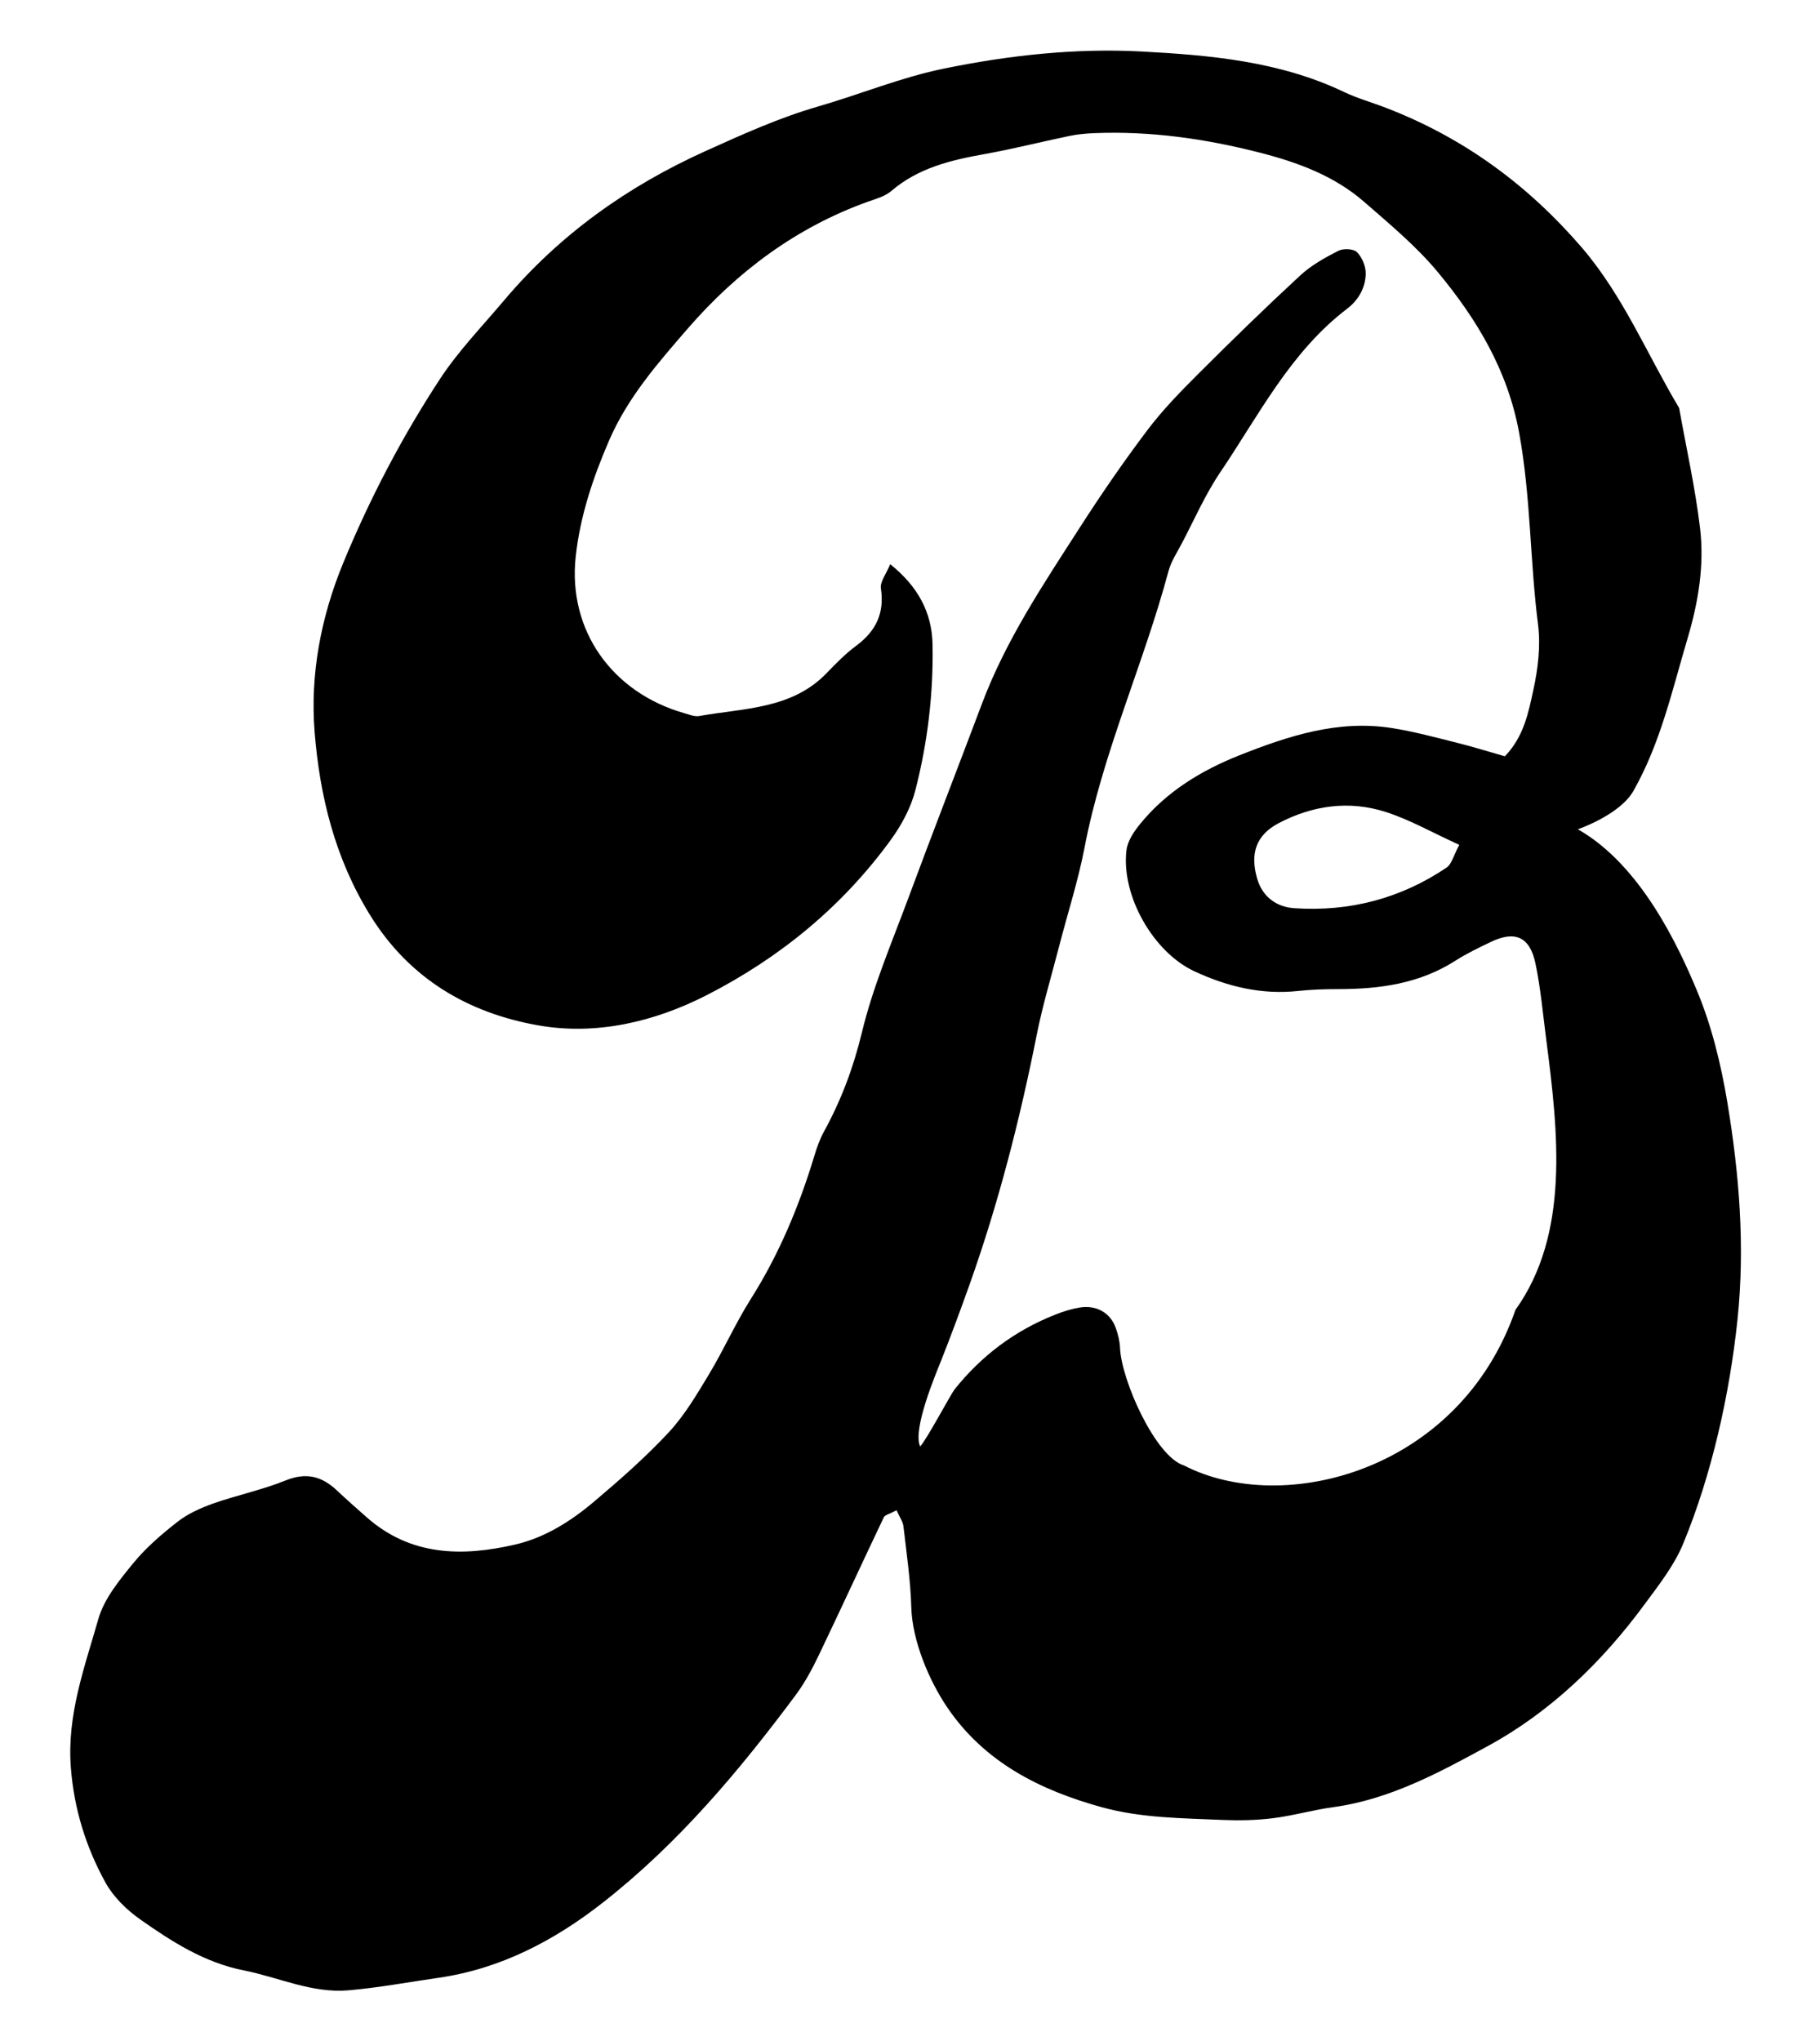 <?xml version="1.0" encoding="UTF-8"?> <!-- Generator: Adobe Illustrator 25.2.0, SVG Export Plug-In . SVG Version: 6.00 Build 0) --> <svg xmlns="http://www.w3.org/2000/svg" xmlns:xlink="http://www.w3.org/1999/xlink" version="1.1" id="Layer_1" x="0px" y="0px" viewBox="0 0 211.5 237.17" style="enable-background:new 0 0 211.5 237.17;" xml:space="preserve"> <path d="M195.13,47.4c0.83,4.65,1.87,9.27,2.43,13.95c0.52,4.32-0.2,8.61-1.44,12.79c-1.79,6.02-3.14,12.17-6.3,17.75 c-1.59,2.8-6.46,4.46-6.46,4.46c7.36,4.16,11.74,13.75,13.78,18.6c1.74,4.13,2.84,8.62,3.58,13.05c1.39,8.34,2.08,16.74,1.2,25.25 c-0.91,8.73-3.01,18.12-6.33,26.13c-1.04,2.51-2.8,4.75-4.44,6.97c-4.95,6.74-10.98,12.56-18.24,16.51 c-5.61,3.06-11.42,6.22-18.01,7.11c-2.34,0.32-4.64,0.99-6.98,1.28c-1.93,0.24-3.9,0.28-5.84,0.2c-4.71-0.21-9.44-0.21-14.05-1.48 c-7.21-1.99-13.65-5.24-17.96-11.61c-2.1-3.1-4.06-7.72-4.17-11.62c-0.09-3.14-0.55-6.26-0.91-9.39c-0.06-0.55-0.44-1.07-0.8-1.88 c-0.84,0.45-1.35,0.54-1.48,0.81c-2.54,5.33-5,10.69-7.55,16.01c-0.76,1.59-1.61,3.18-2.65,4.59c-6.6,8.87-13.7,17.32-22.45,24.17 c-5.63,4.41-11.88,7.7-19.1,8.74c-3.5,0.5-6.99,1.16-10.51,1.46c-4.22,0.35-8.08-1.52-12.12-2.32c-4.57-0.9-8.38-3.35-12.06-5.94 c-1.57-1.11-3.08-2.59-4-4.24c-2.29-4.15-3.67-8.58-4.04-13.42c-0.46-6.1,1.6-11.62,3.2-17.23c0.67-2.35,2.43-4.49,4.03-6.45 c1.48-1.82,3.31-3.39,5.17-4.84c1.2-0.94,2.68-1.6,4.13-2.12c2.78-0.98,5.7-1.58,8.42-2.68c2.36-0.96,4.18-0.52,5.93,1.12 c1.15,1.08,2.33,2.12,3.51,3.16c5.1,4.5,11.08,4.59,17.22,3.17c3.49-0.8,6.54-2.74,9.25-5.04c3-2.54,5.98-5.16,8.65-8.03 c1.84-1.99,3.26-4.41,4.67-6.75c1.72-2.86,3.08-5.94,4.86-8.75c3.29-5.21,5.62-10.81,7.39-16.68c0.28-0.93,0.62-1.87,1.09-2.73 c1.99-3.63,3.41-7.39,4.4-11.48c1.28-5.33,3.47-10.44,5.39-15.61c2.8-7.56,5.73-15.07,8.57-22.62c2.79-7.43,7.19-13.97,11.44-20.58 c2.44-3.8,5.01-7.53,7.73-11.14c1.77-2.35,3.84-4.49,5.93-6.57c3.89-3.89,7.84-7.73,11.88-11.47c1.28-1.18,2.87-2.07,4.44-2.87 c0.58-0.3,1.77-0.24,2.17,0.16c0.6,0.61,1.03,1.67,1.01,2.53c-0.04,1.61-0.83,3.02-2.16,4.04c-6.59,5.02-10.24,12.34-14.73,18.98 c-1.76,2.6-3.03,5.53-4.5,8.32c-0.55,1.05-1.23,2.07-1.53,3.19c-2.9,10.82-7.64,21.07-9.76,32.14c-0.74,3.85-1.96,7.61-2.94,11.41 c-0.88,3.42-1.91,6.81-2.6,10.27c-1.96,9.86-4.44,19.57-7.81,29.05c-1.06,2.97-2.15,5.92-3.31,8.85c-0.6,1.5-3.36,8.02-2.44,9.97 c0.65-0.6,3.57-6.08,3.99-6.61c3.14-3.94,7.03-6.85,11.71-8.7c0.91-0.36,1.86-0.66,2.82-0.82c1.96-0.33,3.6,0.61,4.22,2.39 c0.26,0.74,0.46,1.53,0.49,2.31c0.15,3.72,4.1,12.63,7.44,13.65c11.49,5.92,31.99,0.72,38.51-18.08c6.32-8.84,4.98-20.61,3.57-31.47 c-0.38-2.92-0.64-5.88-1.24-8.76c-0.65-3.12-2.37-3.87-5.17-2.53c-1.42,0.68-2.85,1.36-4.17,2.21c-4.16,2.65-8.77,3.28-13.56,3.28 c-1.57,0-3.15,0.05-4.72,0.22c-4.25,0.45-8.22-0.52-12.02-2.29c-4.79-2.22-8.54-8.82-7.89-14.09c0.13-1.06,0.86-2.14,1.57-3.01 c3.06-3.77,7.11-6.23,11.54-7.99c5.7-2.26,11.52-4.17,17.79-3.16c2.51,0.4,4.99,1.07,7.47,1.69c1.88,0.47,3.74,1.05,5.6,1.58 c2.21-2.29,2.73-5.06,3.3-7.66c0.54-2.46,0.87-5.12,0.56-7.6c-0.95-7.41-0.84-14.9-2.2-22.31c-1.33-7.28-4.92-13.22-9.45-18.68 c-2.49-3-5.56-5.55-8.52-8.13c-3.49-3.06-7.77-4.63-12.19-5.76c-6.29-1.61-12.68-2.52-19.2-2.26c-0.98,0.04-1.97,0.13-2.92,0.33 c-3.28,0.68-6.53,1.51-9.83,2.1c-3.92,0.7-7.71,1.6-10.85,4.29c-0.71,0.61-1.73,0.9-2.65,1.22c-8.37,2.98-15.29,8.17-21.01,14.77 c-3.44,3.97-6.95,7.96-9.13,12.98c-1.9,4.39-3.38,8.84-3.89,13.53c-0.92,8.55,4.23,15.79,12.65,18.18c0.56,0.16,1.18,0.42,1.72,0.32 c5.18-0.93,10.74-0.77,14.81-5c1.08-1.12,2.18-2.25,3.43-3.17c2.28-1.7,3.29-3.77,2.86-6.65c-0.12-0.77,0.61-1.67,1.08-2.82 c3.25,2.6,4.85,5.64,4.92,9.31c0.11,5.71-0.57,11.38-1.98,16.9c-0.52,2.05-1.6,4.07-2.85,5.79c-5.64,7.77-12.93,13.74-21.43,18.08 c-6.07,3.1-12.82,4.68-19.51,3.51c-8.13-1.42-15.01-5.39-19.6-12.83c-4.08-6.59-5.85-13.86-6.44-21.29 c-0.53-6.65,0.73-13.31,3.32-19.6c3.09-7.48,6.82-14.63,11.25-21.39c2.14-3.26,4.91-6.12,7.44-9.12 c6.44-7.63,14.32-13.25,23.42-17.36c4.3-1.94,8.55-3.87,13.09-5.18c4.9-1.42,9.68-3.4,14.66-4.41c7.51-1.54,15.25-2.38,22.85-1.98 c7.96,0.42,16.1,1.13,23.56,4.69c1.59,0.76,3.32,1.24,4.97,1.88c8.99,3.47,16.44,8.93,22.77,16.29 C188.69,34.48,191.42,41.2,195.13,47.4z M169.58,98.16c-3.18-1.45-5.75-2.92-8.51-3.81c-4.26-1.38-8.51-0.79-12.48,1.29 c-2.63,1.39-3.34,3.52-2.5,6.43c0.64,2.22,2.35,3.32,4.32,3.45c6.4,0.43,12.37-1.12,17.71-4.73 C168.69,100.4,168.88,99.48,169.58,98.16z"></path> </svg> 